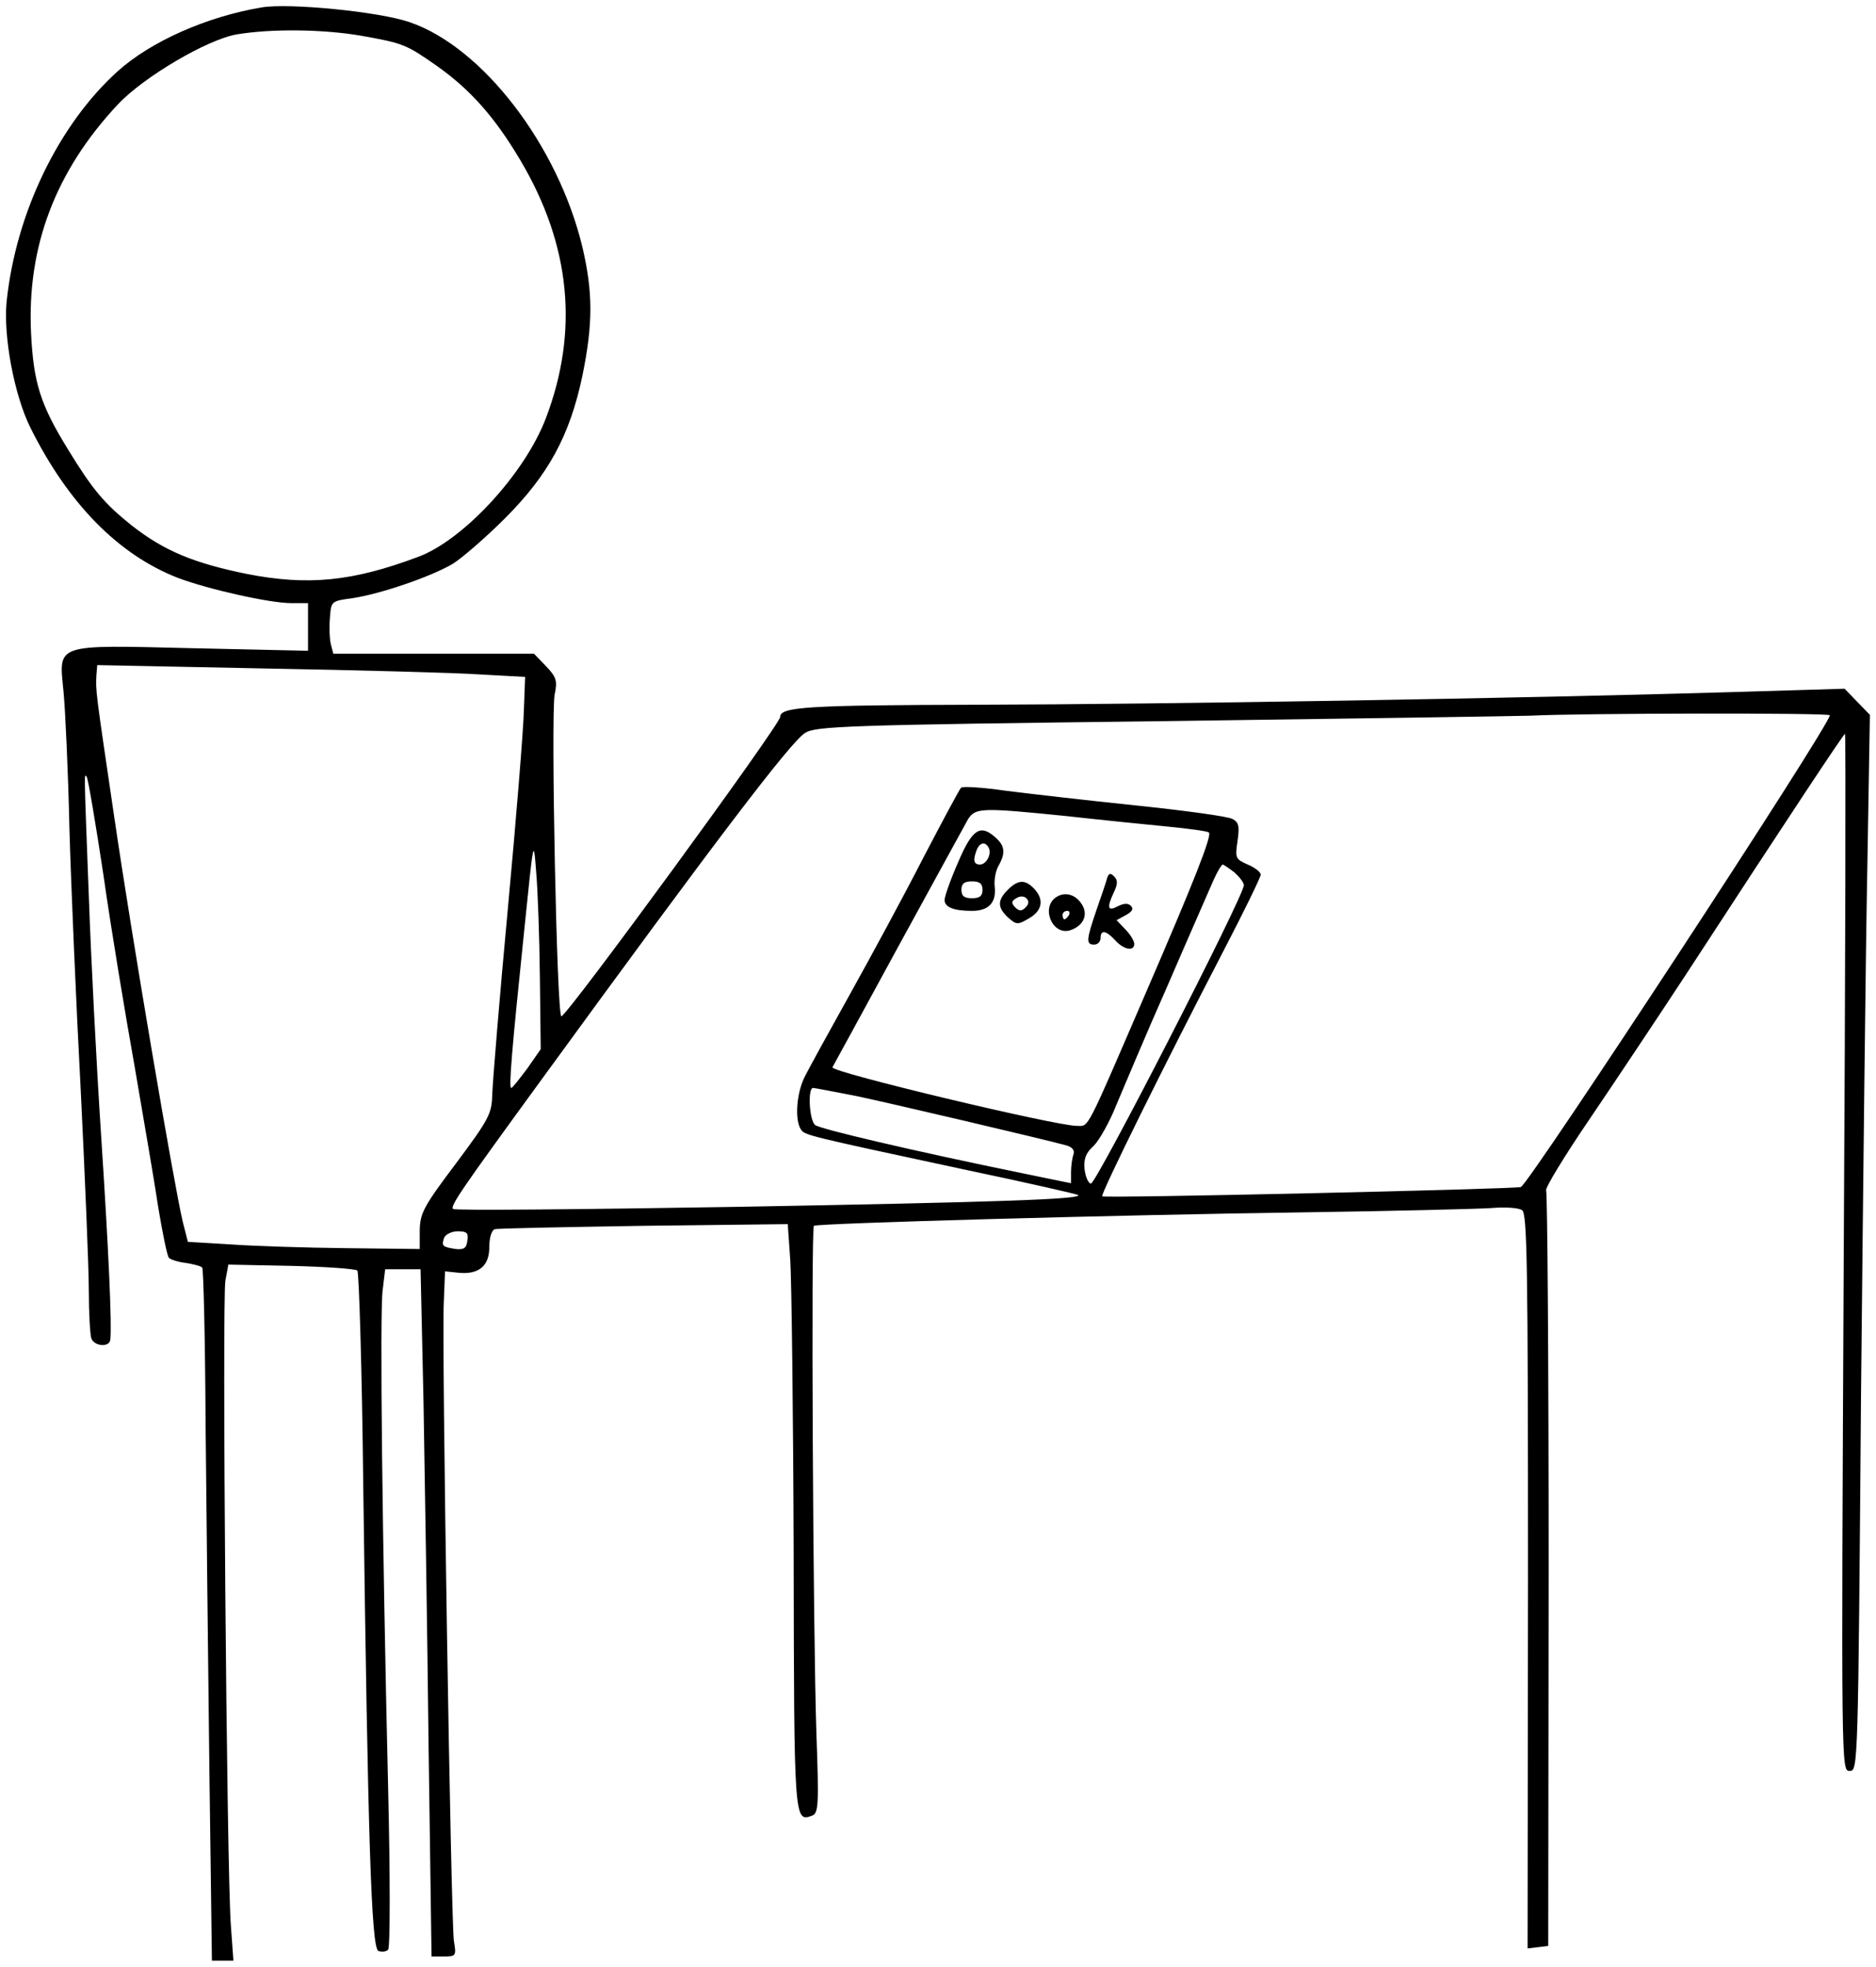 <?xml version="1.0" standalone="no"?>
<!DOCTYPE svg PUBLIC "-//W3C//DTD SVG 20010904//EN"
 "http://www.w3.org/TR/2001/REC-SVG-20010904/DTD/svg10.dtd">
<svg version="1.0" xmlns="http://www.w3.org/2000/svg"
 width="445.021pt" height="466.498pt" viewBox="0 0 445.021 466.498"
 preserveAspectRatio="xMidYMid meet">
<g transform="translate(-7.932,470.058) scale(0.1,-0.1)"
fill="#000000" stroke="none">
<path d="M700 4683 c-131 -22 -263 -81 -341 -151 -140 -126 -242 -336 -264
-547 -8 -82 18 -221 56 -298 90 -181 209 -302 350 -357 71 -27 218 -60 269
-60 l40 0 0 -57 0 -56 -272 6 c-333 8 -319 12 -308 -103 4 -41 11 -187 14
-325 4 -137 16 -418 27 -624 10 -205 19 -418 19 -472 0 -53 3 -104 6 -113 7
-19 43 -22 45 -3 4 34 -4 213 -22 487 -11 168 -24 422 -29 565 -12 314 -11
289 -5 283 3 -3 21 -109 40 -235 18 -127 52 -331 74 -454 21 -123 47 -273 56
-334 10 -60 21 -114 25 -118 4 -4 22 -10 40 -12 18 -3 35 -7 39 -11 3 -3 7
-171 8 -372 2 -202 6 -571 9 -819 l6 -453 26 0 25 0 -6 83 c-10 126 -21 1487
-13 1530 l7 38 149 -3 c82 -2 152 -7 157 -11 4 -5 11 -234 14 -510 11 -834 19
-1098 36 -1104 8 -3 18 -2 23 3 5 5 5 177 0 384 -14 594 -20 1126 -13 1180 l6
50 42 0 42 0 7 -317 c3 -175 9 -542 12 -815 l7 -498 29 0 c29 0 30 1 24 37 -7
49 -29 1413 -24 1513 l3 75 29 -3 c50 -6 76 15 76 60 0 22 5 40 13 43 6 2 166
5 353 8 l342 4 6 -86 c3 -47 7 -359 8 -694 1 -638 1 -639 44 -623 15 6 16 26
10 194 -8 238 -13 1199 -6 1205 7 6 722 26 1165 32 209 3 407 8 440 10 33 3
67 1 75 -5 12 -8 14 -127 14 -880 l-1 -871 25 3 24 3 1 891 c0 490 -3 895 -6
901 -3 5 43 81 103 169 59 87 161 240 226 339 258 396 377 575 380 575 2 0 1
-553 -3 -1230 -6 -1229 -6 -1230 14 -1230 20 0 20 7 27 893 5 490 11 1054 15
1252 l6 360 -30 31 -30 31 -265 -8 c-505 -15 -1357 -29 -1790 -30 -407 -1
-470 -5 -470 -29 0 -18 -506 -710 -519 -710 -11 0 -25 714 -16 763 7 33 4 42
-21 68 l-28 29 -238 0 -238 0 -6 23 c-3 13 -4 41 -2 63 3 39 3 39 55 46 65 10
183 50 236 81 21 13 77 61 124 108 103 103 154 196 184 339 25 122 25 197 0
304 -58 242 -237 475 -410 534 -72 25 -287 46 -351 35z m235 -67 c102 -18 108
-21 181 -72 79 -56 137 -121 198 -224 119 -201 139 -405 60 -612 -50 -131
-195 -288 -302 -328 -157 -59 -262 -69 -406 -41 -128 26 -197 55 -274 115 -65
52 -93 85 -151 180 -66 107 -82 158 -88 276 -10 206 58 385 206 543 61 65 212
154 282 166 84 14 206 12 294 -3z m280 -1515 l110 -6 -3 -80 c-1 -44 -18 -255
-38 -470 -20 -214 -36 -412 -37 -440 -1 -46 -7 -58 -86 -164 -77 -102 -85
-118 -86 -158 l0 -45 -175 2 c-96 1 -220 5 -275 9 l-100 6 -12 47 c-20 83
-121 675 -163 963 -44 298 -44 297 -42 334 l2 24 398 -8 c218 -4 447 -10 507
-14z m3205 -97 c0 -24 -714 -1113 -733 -1119 -17 -5 -988 -27 -993 -22 -5 4
151 319 285 577 50 96 91 180 91 186 0 6 -14 17 -31 24 -29 13 -30 15 -24 56
5 35 3 44 -12 52 -10 6 -113 20 -228 32 -116 12 -255 28 -310 35 -55 8 -103
11 -106 7 -4 -4 -44 -79 -90 -167 -45 -88 -123 -232 -172 -320 -49 -88 -98
-177 -108 -197 -20 -38 -25 -103 -10 -126 9 -14 8 -14 395 -97 143 -30 261
-57 263 -59 10 -10 -196 -17 -809 -28 -367 -6 -671 -9 -674 -5 -7 7 19 45 210
307 410 563 591 801 625 822 25 16 92 19 847 28 450 6 844 12 874 13 115 6
710 7 710 1z m-1812 -239 c81 -9 189 -20 241 -25 51 -5 95 -11 98 -14 8 -7
-36 -118 -152 -386 -142 -329 -132 -310 -161 -310 -50 0 -586 128 -580 139 2
3 72 132 156 286 84 154 159 290 166 303 18 27 33 27 232 7z m-1248 -382 l2
-171 -32 -46 c-19 -25 -35 -46 -38 -46 -6 0 1 86 31 375 22 216 22 218 28 140
4 -44 8 -157 9 -252z m1648 248 c12 -11 22 -24 22 -30 0 -26 -352 -712 -363
-708 -7 2 -13 18 -15 35 -2 24 3 38 22 55 13 13 38 57 54 98 17 40 71 169 122
284 50 116 99 227 108 248 9 20 19 37 22 37 3 -1 15 -9 28 -19z m-898 -530
c85 -18 439 -101 498 -117 15 -4 21 -12 18 -21 -3 -8 -6 -27 -6 -42 l0 -27
-112 23 c-269 55 -484 106 -495 115 -14 11 -18 88 -5 88 4 0 50 -9 102 -19z
m-922 -343 c-2 -18 -8 -22 -28 -20 -31 5 -34 7 -27 27 4 8 18 15 32 15 22 0
26 -4 23 -22z"/>
<path d="M2352 2655 c-18 -41 -32 -81 -32 -89 0 -17 21 -26 65 -26 39 0 58 19
54 57 -2 15 2 38 9 50 17 30 15 47 -6 66 -37 34 -56 22 -90 -58z m72 36 c9
-14 -4 -41 -20 -41 -15 0 -17 10 -8 34 7 18 20 21 28 7z m-14 -101 c0 -15 -7
-20 -25 -20 -18 0 -25 5 -25 20 0 15 7 20 25 20 18 0 25 -5 25 -20z"/>
<path d="M2706 2619 c-2 -8 -13 -41 -25 -75 -25 -73 -26 -84 -6 -84 8 0 15 7
15 15 0 21 13 19 35 -5 20 -22 45 -27 45 -8 0 6 -9 22 -21 34 l-21 22 22 12
c15 8 19 15 12 22 -7 7 -17 6 -31 -1 -24 -13 -27 -4 -9 34 9 19 9 28 0 37 -8
8 -12 8 -16 -3z"/>
<path d="M2470 2590 c-25 -25 -25 -42 1 -66 19 -17 23 -17 47 -3 33 18 39 44
16 70 -22 24 -39 24 -64 -1z m42 -42 c-9 -9 -15 -9 -24 0 -10 10 -10 15 2 22
9 6 19 5 24 0 7 -7 6 -14 -2 -22z"/>
<path d="M2584 2572 c-36 -25 -8 -91 34 -78 33 11 44 39 26 64 -15 22 -40 28
-60 14z m31 -42 c-3 -5 -8 -10 -11 -10 -2 0 -4 5 -4 10 0 6 5 10 11 10 5 0 7
-4 4 -10z"/>
</g>
</svg>
